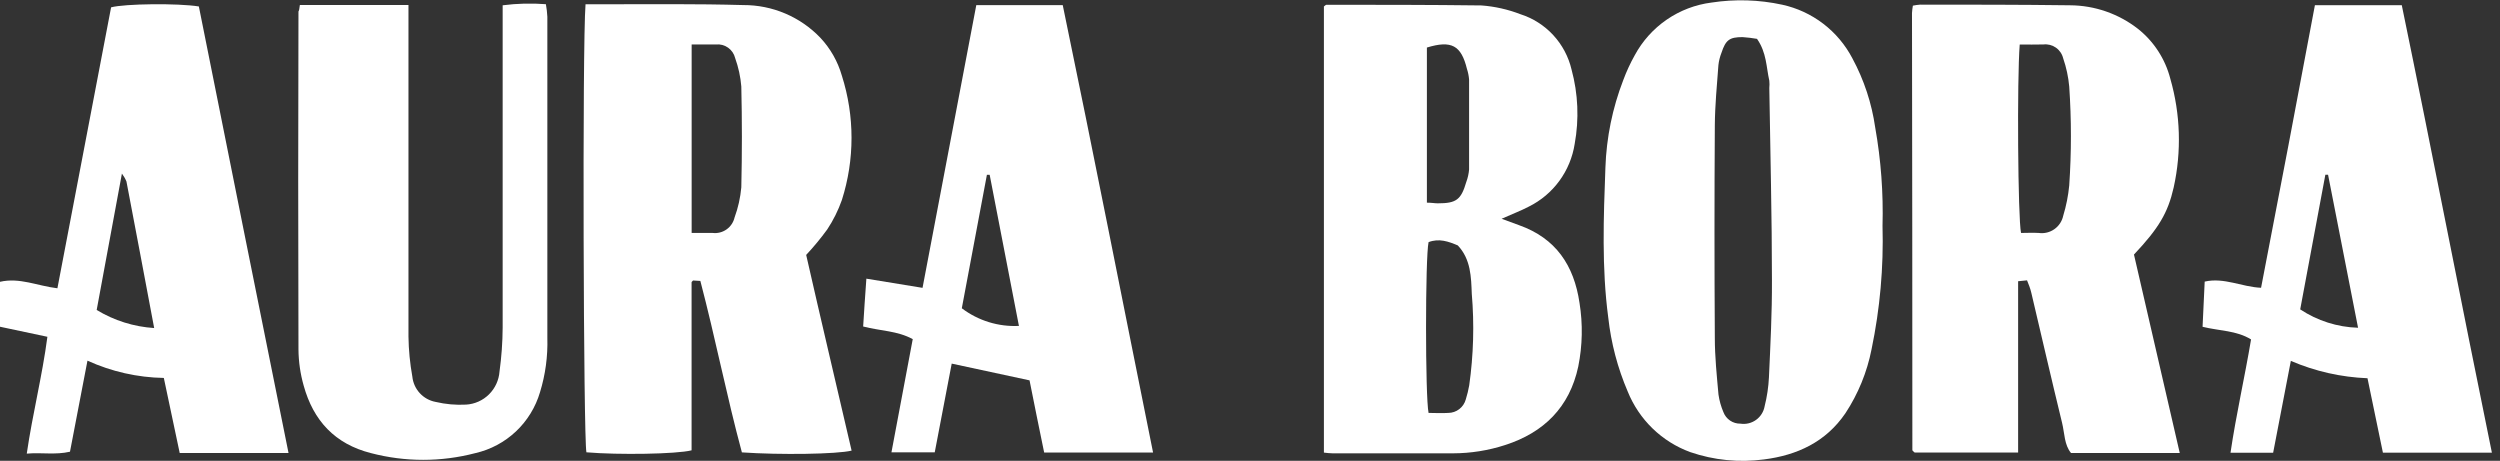 <svg width="217" height="40" viewBox="0 0 217 40" fill="none" xmlns="http://www.w3.org/2000/svg">
<rect x="0" y="0" width="217" height="40" fill="#333333" stroke="none"/>
<g clip-path="url(#clip0_1_306)">
<path d="M50.824 0.37H52.309C56.379 0.37 60.454 0.325 64.523 0.44C65.771 0.435 67.006 0.683 68.155 1.171C69.304 1.659 70.343 2.376 71.208 3.279C72.081 4.211 72.721 5.34 73.074 6.57C74.192 10.08 74.192 13.852 73.074 17.363C72.757 18.262 72.331 19.119 71.805 19.914C71.241 20.689 70.63 21.428 69.976 22.127C71.246 27.715 72.598 33.417 73.919 39.113C72.649 39.426 67.723 39.496 64.396 39.267C63.076 34.38 62.098 29.36 60.791 24.385L60.156 24.347C60.092 24.424 60.029 24.468 60.029 24.506V39.088C58.727 39.419 53.681 39.496 50.9 39.26C50.646 38.01 50.538 3.936 50.824 0.37ZM60.035 20.22C60.708 20.22 61.305 20.22 61.857 20.22C62.284 20.27 62.714 20.161 63.065 19.913C63.416 19.664 63.664 19.295 63.761 18.874C64.07 18.032 64.266 17.153 64.346 16.259C64.413 13.346 64.413 10.429 64.346 7.508C64.277 6.667 64.097 5.839 63.812 5.045C63.724 4.68 63.507 4.358 63.201 4.14C62.896 3.922 62.522 3.822 62.149 3.859C61.47 3.859 60.797 3.859 60.035 3.859V20.22Z" fill="white"/>
<path d="M175.947 24.334L175.173 24.411V39.279H166.19L166.088 39.19C166.056 39.152 165.993 39.107 165.993 39.069C165.993 26.422 165.982 13.776 165.961 1.129C165.975 0.915 166 0.702 166.037 0.491C166.247 0.447 166.459 0.417 166.672 0.402C171.008 0.402 175.344 0.402 179.68 0.459C181.813 0.47 183.884 1.187 185.571 2.5C186.954 3.596 187.942 5.118 188.383 6.831C189.266 9.904 189.367 13.15 188.675 16.272C188.174 18.485 187.367 19.825 185.228 22.095C186.523 27.713 187.848 33.453 189.202 39.318H179.762C179.172 38.603 179.21 37.602 178.988 36.702C178.074 32.952 177.21 29.188 176.322 25.431C176.233 25.042 176.099 24.71 175.947 24.334ZM175.312 3.865C175.071 6.87 175.153 18.951 175.426 20.22C175.922 20.22 176.442 20.188 176.963 20.22C177.44 20.287 177.925 20.17 178.32 19.891C178.715 19.613 178.99 19.195 179.089 18.721C179.35 17.865 179.524 16.984 179.61 16.093C179.804 13.239 179.804 10.375 179.61 7.52C179.535 6.681 179.358 5.854 179.083 5.058C178.991 4.683 178.767 4.354 178.451 4.134C178.136 3.913 177.751 3.815 177.369 3.859C176.734 3.878 176.03 3.865 175.28 3.865H175.312Z" fill="white"/>
<path d="M114.915 39.286V0.561C115.042 0.472 115.08 0.415 115.125 0.415C119.613 0.415 124.101 0.415 128.589 0.472C129.746 0.558 130.884 0.814 131.967 1.231C133.057 1.578 134.04 2.203 134.818 3.044C135.597 3.886 136.146 4.916 136.41 6.034C136.982 8.138 137.075 10.344 136.683 12.489C136.503 13.65 136.048 14.749 135.356 15.696C134.665 16.643 133.757 17.409 132.709 17.93C132.017 18.294 131.281 18.568 130.341 18.989C130.976 19.225 131.414 19.391 131.865 19.55C135.039 20.679 136.62 23.02 137.102 26.293C137.397 28.123 137.36 29.992 136.994 31.81C136.239 35.356 133.992 37.551 130.646 38.629C129.188 39.102 127.665 39.345 126.133 39.349C122.647 39.349 119.15 39.349 115.677 39.349C115.43 39.349 115.22 39.318 114.915 39.286ZM126.539 21.304C125.733 20.96 124.907 20.667 124 21.017C123.708 22.338 123.708 34.483 124 35.841C124.558 35.841 125.136 35.88 125.707 35.841C126.054 35.84 126.391 35.724 126.666 35.512C126.941 35.3 127.139 35.004 127.231 34.667C127.356 34.266 127.455 33.857 127.529 33.443C127.901 30.815 127.976 28.153 127.751 25.508C127.694 24.06 127.675 22.51 126.539 21.304ZM123.854 17.592C124.273 17.592 124.533 17.649 124.793 17.649C126.412 17.649 126.818 17.343 127.275 15.793C127.404 15.447 127.485 15.084 127.517 14.715C127.517 12.113 127.517 9.51 127.517 6.908C127.492 6.593 127.43 6.283 127.332 5.983C126.831 3.936 125.987 3.476 123.854 4.127V17.592Z" fill="white"/>
<path d="M163.403 19.614C163.503 23.207 163.183 26.799 162.451 30.317C162.062 32.298 161.292 34.183 160.184 35.867C158.483 38.367 155.988 39.515 153.113 39.879C150.957 40.166 148.765 39.948 146.707 39.241C145.488 38.794 144.376 38.095 143.442 37.19C142.509 36.285 141.774 35.193 141.286 33.985C140.41 31.942 139.841 29.779 139.597 27.568C139.02 23.231 139.191 18.874 139.35 14.537C139.439 11.939 139.963 9.376 140.899 6.953C141.175 6.209 141.508 5.488 141.895 4.797C142.564 3.558 143.517 2.497 144.675 1.702C145.833 0.907 147.163 0.4 148.555 0.223C150.595 -0.091 152.675 -0.029 154.693 0.408C155.986 0.689 157.202 1.252 158.255 2.057C159.308 2.861 160.172 3.888 160.788 5.065C161.796 6.932 162.467 8.964 162.768 11.067C163.269 13.887 163.481 16.751 163.403 19.614V19.614ZM152.522 3.374C152.102 3.301 151.678 3.25 151.253 3.221C150.123 3.221 149.792 3.464 149.424 4.58C149.289 4.924 149.199 5.284 149.158 5.651C149.031 7.393 148.859 9.134 148.847 10.876C148.808 17.029 148.808 23.184 148.847 29.341C148.847 30.974 149.018 32.614 149.164 34.247C149.239 34.769 149.382 35.279 149.589 35.765C149.701 36.066 149.904 36.325 150.169 36.506C150.434 36.686 150.748 36.779 151.068 36.773C151.546 36.847 152.033 36.73 152.426 36.447C152.819 36.165 153.086 35.739 153.17 35.261C153.377 34.44 153.502 33.6 153.544 32.754C153.671 29.954 153.817 27.141 153.805 24.341C153.805 18.772 153.659 13.21 153.576 7.642C153.598 7.429 153.598 7.216 153.576 7.004C153.309 5.824 153.347 4.573 152.51 3.374H152.522Z" fill="white"/>
<path d="M26.028 0.434H35.455C35.455 0.95 35.455 1.461 35.455 1.971C35.455 11.054 35.455 20.137 35.455 29.22C35.472 30.384 35.585 31.545 35.791 32.69C35.846 33.225 36.072 33.728 36.435 34.123C36.797 34.518 37.278 34.785 37.804 34.884C38.672 35.089 39.566 35.169 40.457 35.12C41.205 35.076 41.911 34.761 42.444 34.233C42.978 33.705 43.303 33 43.358 32.25C43.532 30.982 43.624 29.703 43.631 28.423C43.631 19.71 43.631 10.997 43.631 2.271V0.459C44.875 0.3 46.133 0.268 47.383 0.364C47.449 0.724 47.491 1.088 47.51 1.454C47.51 10.75 47.51 20.046 47.51 29.341C47.556 30.931 47.342 32.517 46.875 34.036C46.492 35.34 45.77 36.517 44.784 37.448C43.797 38.378 42.582 39.028 41.263 39.33C38.291 40.109 35.17 40.109 32.198 39.33C29.069 38.539 27.196 36.505 26.358 33.468C26.069 32.449 25.917 31.396 25.907 30.337C25.877 20.556 25.877 10.775 25.907 0.995C25.958 0.925 25.99 0.772 26.028 0.434Z" fill="white"/>
<path d="M25.044 39.318H15.598L14.22 32.805C11.932 32.766 9.676 32.255 7.592 31.306L6.075 39.209C4.806 39.502 3.625 39.26 2.323 39.375C2.825 35.924 3.663 32.671 4.114 29.233L-0.006 28.359V24.462C1.701 24.066 3.231 24.813 4.983 25.023C6.537 16.871 8.09 8.743 9.643 0.638C10.798 0.319 15.464 0.268 17.261 0.561C19.819 13.382 22.416 26.261 25.044 39.318ZM8.392 26.905C9.906 27.824 11.617 28.362 13.382 28.474C12.563 24.117 11.776 19.933 10.976 15.755C10.875 15.509 10.742 15.278 10.582 15.066L8.392 26.905Z" fill="white"/>
<path d="M75.201 24.188L80.076 24.985C81.638 16.769 83.187 8.637 84.742 0.446H92.246C94.925 13.318 97.458 26.261 100.086 39.279H90.633C90.195 37.149 89.764 35.037 89.364 33.015L82.609 31.561C82.139 34.017 81.644 36.594 81.136 39.26H77.378L79.226 29.437C77.886 28.703 76.433 28.735 74.922 28.34C74.998 27.077 75.087 25.782 75.201 24.188ZM88.443 28.289L85.904 15.175H85.663C84.933 19.053 84.203 22.924 83.485 26.758C84.909 27.835 86.663 28.377 88.443 28.289V28.289Z" fill="white"/>
<path d="M216.296 39.292H206.837C206.399 37.2 205.968 35.101 205.498 32.831C203.207 32.741 200.953 32.231 198.845 31.325C198.318 34.042 197.817 36.651 197.309 39.298H193.608C194.097 35.981 194.839 32.767 195.392 29.463C194.122 28.678 192.649 28.729 191.183 28.366C191.24 27.09 191.303 25.814 191.367 24.443C193.056 24.06 194.585 24.908 196.261 24.979C197.055 20.845 197.848 16.75 198.629 12.655C199.41 8.56 200.159 4.561 200.934 0.453H208.475C211.135 13.325 213.63 26.28 216.296 39.292ZM204.679 28.448C203.79 23.926 202.933 19.518 202.076 15.168H201.841C201.118 19.053 200.388 22.931 199.658 26.854C201.148 27.841 202.882 28.394 204.666 28.448H204.679Z" fill="white"/>
</g>
<defs>
<clipPath id="clip0_1_306">
<rect width="216.296" height="40" fill="white"/>
</clipPath>
</defs>
</svg>
